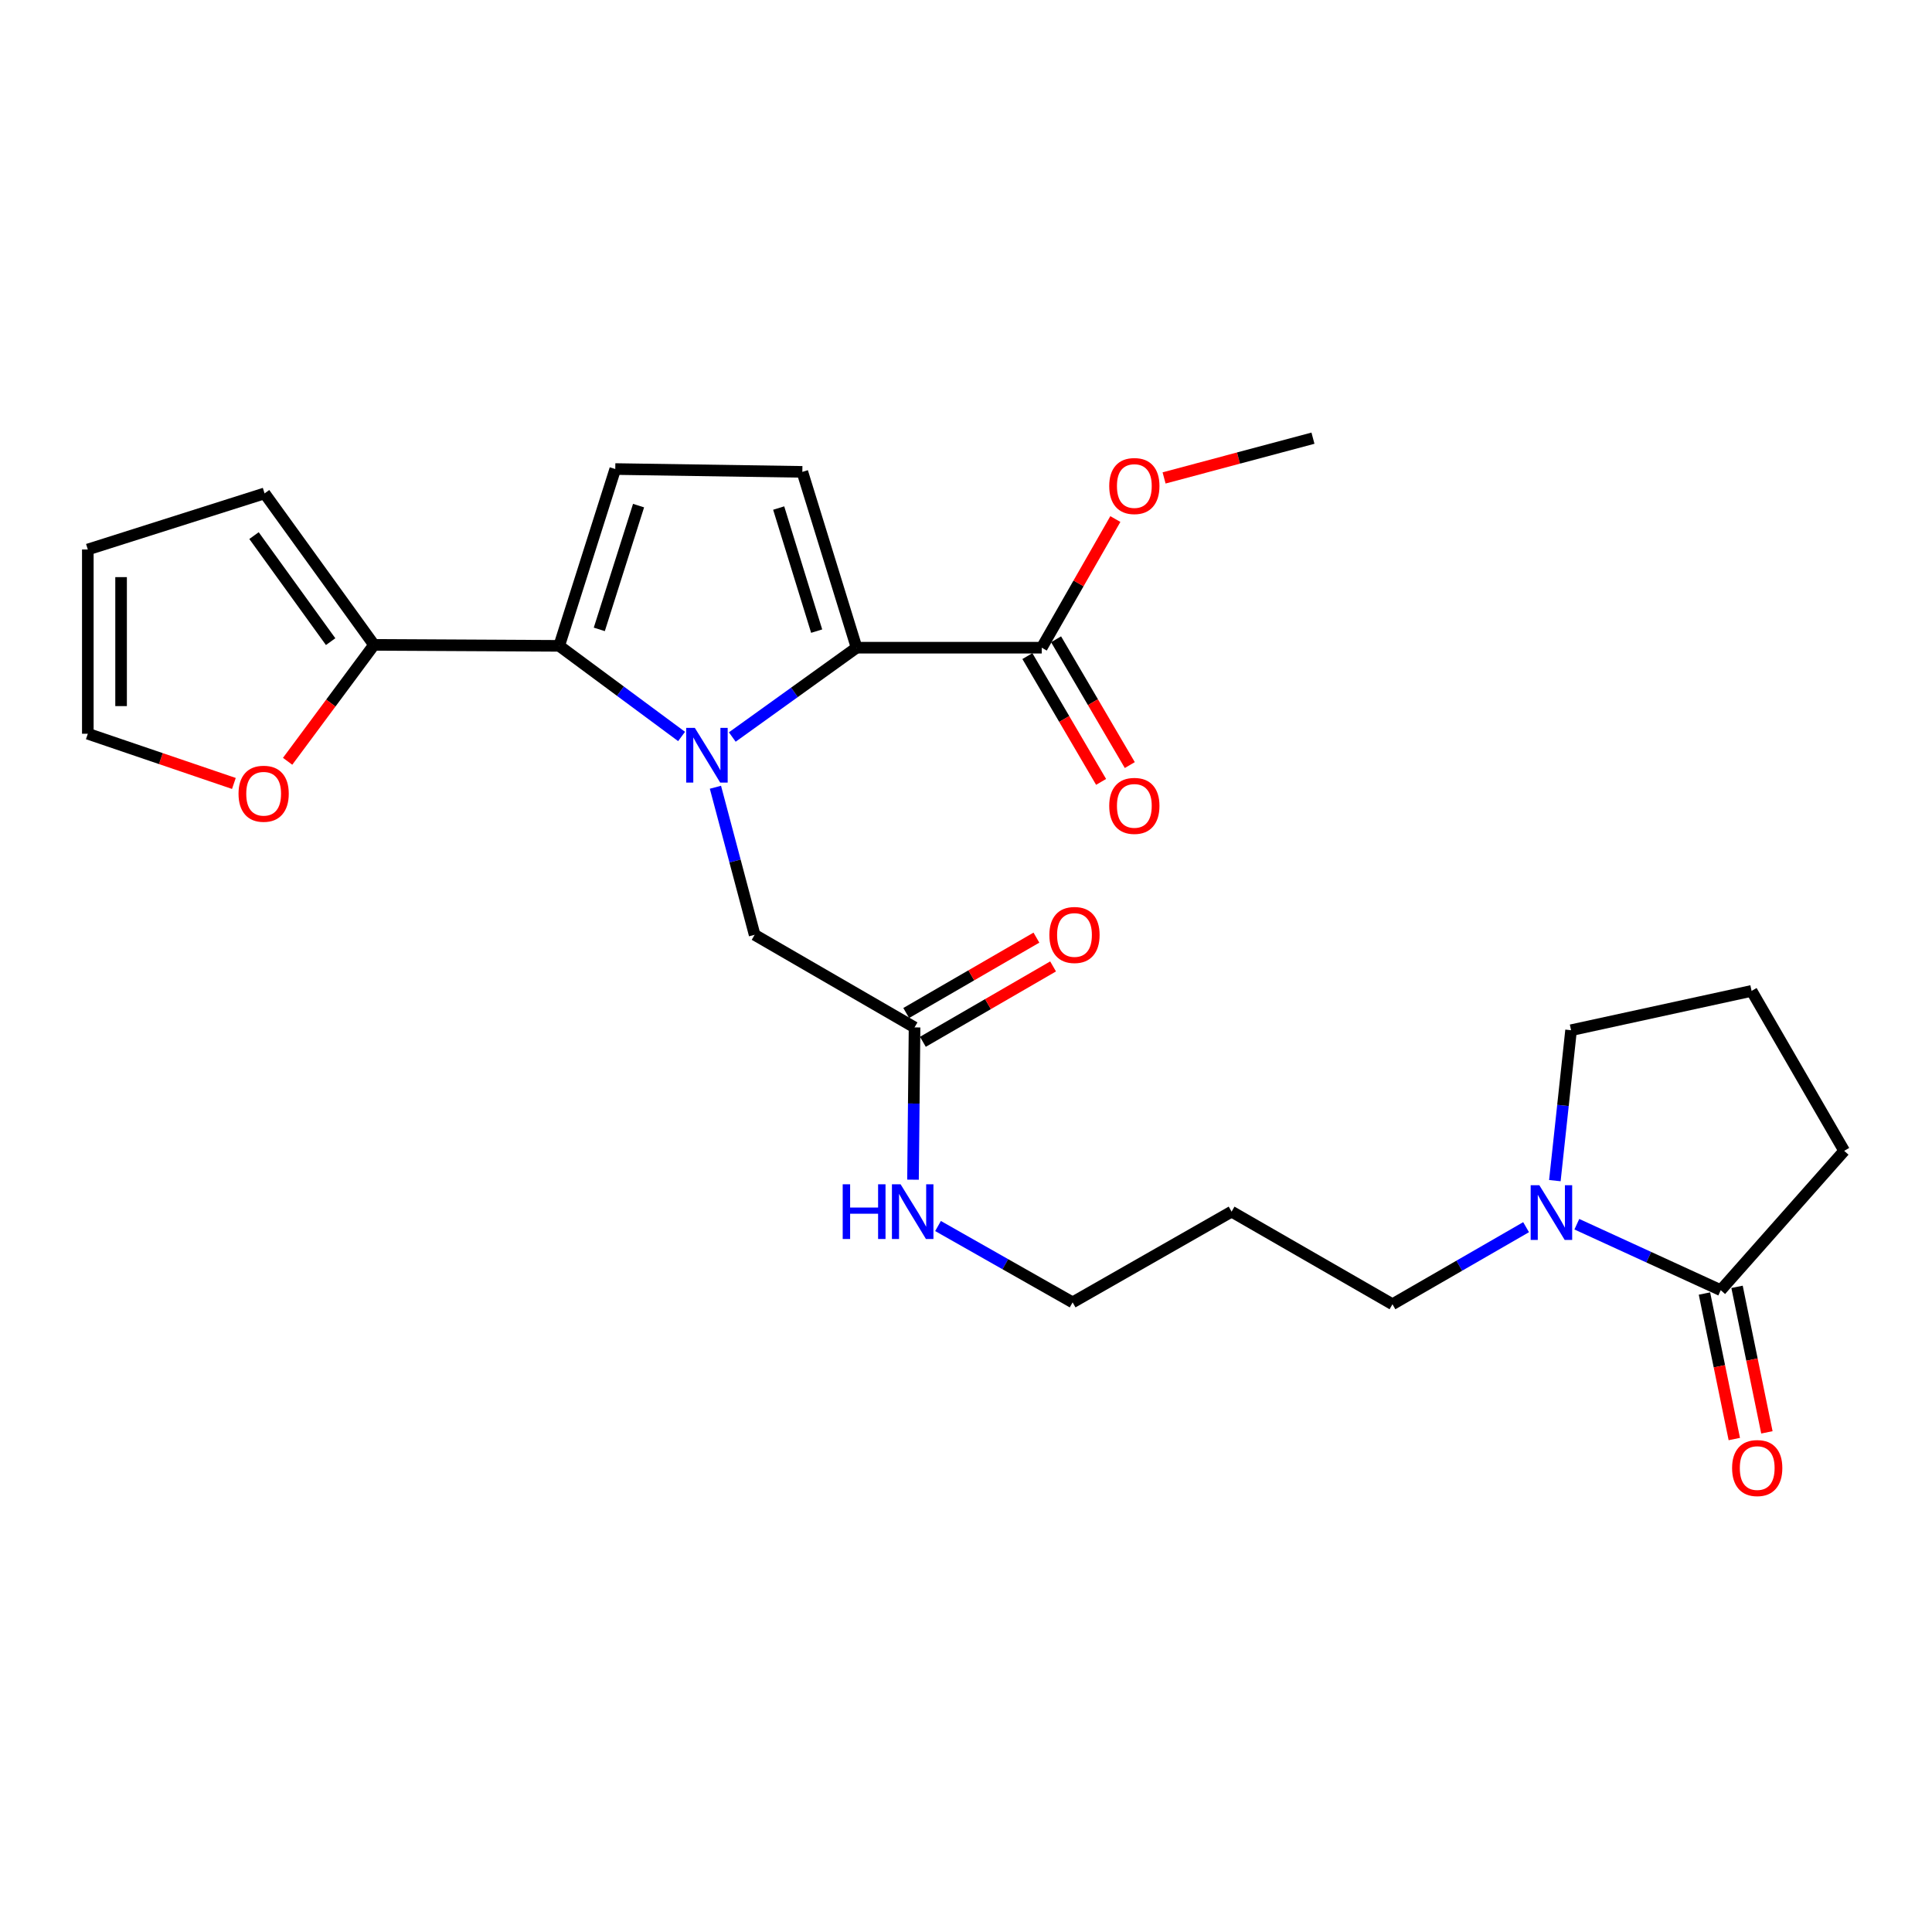 <?xml version='1.0' encoding='iso-8859-1'?>
<svg version='1.1' baseProfile='full'
              xmlns='http://www.w3.org/2000/svg'
                      xmlns:rdkit='http://www.rdkit.org/xml'
                      xmlns:xlink='http://www.w3.org/1999/xlink'
                  xml:space='preserve'
width='1000px' height='1000px' viewBox='0 0 1000 1000'>
<!-- END OF HEADER -->
<rect style='opacity:1.0;fill:#FFFFFF;stroke:none' width='1000' height='1000' x='0' y='0'> </rect>
<path class='bond-0' d='M 352.788,381.196 L 321.109,357.743' style='fill:none;fill-rule:evenodd;stroke:#0000FF;stroke-width:6px;stroke-linecap:butt;stroke-linejoin:miter;stroke-opacity:1' />
<path class='bond-0' d='M 321.109,357.743 L 289.429,334.289' style='fill:none;fill-rule:evenodd;stroke:#000000;stroke-width:6px;stroke-linecap:butt;stroke-linejoin:miter;stroke-opacity:1' />
<path class='bond-1' d='M 379.032,381.478 L 411.201,358.362' style='fill:none;fill-rule:evenodd;stroke:#0000FF;stroke-width:6px;stroke-linecap:butt;stroke-linejoin:miter;stroke-opacity:1' />
<path class='bond-1' d='M 411.201,358.362 L 443.371,335.246' style='fill:none;fill-rule:evenodd;stroke:#000000;stroke-width:6px;stroke-linecap:butt;stroke-linejoin:miter;stroke-opacity:1' />
<path class='bond-8' d='M 370.307,407.473 L 380.452,445.666' style='fill:none;fill-rule:evenodd;stroke:#0000FF;stroke-width:6px;stroke-linecap:butt;stroke-linejoin:miter;stroke-opacity:1' />
<path class='bond-8' d='M 380.452,445.666 L 390.596,483.859' style='fill:none;fill-rule:evenodd;stroke:#000000;stroke-width:6px;stroke-linecap:butt;stroke-linejoin:miter;stroke-opacity:1' />
<path class='bond-3' d='M 289.429,334.289 L 318.461,242.773' style='fill:none;fill-rule:evenodd;stroke:#000000;stroke-width:6px;stroke-linecap:butt;stroke-linejoin:miter;stroke-opacity:1' />
<path class='bond-3' d='M 310.196,325.768 L 330.519,261.707' style='fill:none;fill-rule:evenodd;stroke:#000000;stroke-width:6px;stroke-linecap:butt;stroke-linejoin:miter;stroke-opacity:1' />
<path class='bond-4' d='M 289.429,334.289 L 193.59,333.792' style='fill:none;fill-rule:evenodd;stroke:#000000;stroke-width:6px;stroke-linecap:butt;stroke-linejoin:miter;stroke-opacity:1' />
<path class='bond-2' d='M 443.371,335.246 L 415.286,244.237' style='fill:none;fill-rule:evenodd;stroke:#000000;stroke-width:6px;stroke-linecap:butt;stroke-linejoin:miter;stroke-opacity:1' />
<path class='bond-2' d='M 422.705,326.672 L 403.046,262.966' style='fill:none;fill-rule:evenodd;stroke:#000000;stroke-width:6px;stroke-linecap:butt;stroke-linejoin:miter;stroke-opacity:1' />
<path class='bond-6' d='M 443.371,335.246 L 539.2,335.246' style='fill:none;fill-rule:evenodd;stroke:#000000;stroke-width:6px;stroke-linecap:butt;stroke-linejoin:miter;stroke-opacity:1' />
<path class='bond-26' d='M 415.286,244.237 L 318.461,242.773' style='fill:none;fill-rule:evenodd;stroke:#000000;stroke-width:6px;stroke-linecap:butt;stroke-linejoin:miter;stroke-opacity:1' />
<path class='bond-10' d='M 193.59,333.792 L 171.23,363.916' style='fill:none;fill-rule:evenodd;stroke:#000000;stroke-width:6px;stroke-linecap:butt;stroke-linejoin:miter;stroke-opacity:1' />
<path class='bond-10' d='M 171.23,363.916 L 148.87,394.041' style='fill:none;fill-rule:evenodd;stroke:#FF0000;stroke-width:6px;stroke-linecap:butt;stroke-linejoin:miter;stroke-opacity:1' />
<path class='bond-11' d='M 193.59,333.792 L 136.941,255.381' style='fill:none;fill-rule:evenodd;stroke:#000000;stroke-width:6px;stroke-linecap:butt;stroke-linejoin:miter;stroke-opacity:1' />
<path class='bond-11' d='M 171.136,332.113 L 131.482,277.226' style='fill:none;fill-rule:evenodd;stroke:#000000;stroke-width:6px;stroke-linecap:butt;stroke-linejoin:miter;stroke-opacity:1' />
<path class='bond-5' d='M 789.9,635.186 L 755.32,655.127' style='fill:none;fill-rule:evenodd;stroke:#0000FF;stroke-width:6px;stroke-linecap:butt;stroke-linejoin:miter;stroke-opacity:1' />
<path class='bond-5' d='M 755.32,655.127 L 720.739,675.069' style='fill:none;fill-rule:evenodd;stroke:#000000;stroke-width:6px;stroke-linecap:butt;stroke-linejoin:miter;stroke-opacity:1' />
<path class='bond-7' d='M 816.165,633.651 L 853.41,650.725' style='fill:none;fill-rule:evenodd;stroke:#0000FF;stroke-width:6px;stroke-linecap:butt;stroke-linejoin:miter;stroke-opacity:1' />
<path class='bond-7' d='M 853.41,650.725 L 890.656,667.799' style='fill:none;fill-rule:evenodd;stroke:#000000;stroke-width:6px;stroke-linecap:butt;stroke-linejoin:miter;stroke-opacity:1' />
<path class='bond-20' d='M 804.796,611.089 L 808.989,572.163' style='fill:none;fill-rule:evenodd;stroke:#0000FF;stroke-width:6px;stroke-linecap:butt;stroke-linejoin:miter;stroke-opacity:1' />
<path class='bond-20' d='M 808.989,572.163 L 813.183,533.237' style='fill:none;fill-rule:evenodd;stroke:#000000;stroke-width:6px;stroke-linecap:butt;stroke-linejoin:miter;stroke-opacity:1' />
<path class='bond-13' d='M 531.773,339.598 L 550.849,372.152' style='fill:none;fill-rule:evenodd;stroke:#000000;stroke-width:6px;stroke-linecap:butt;stroke-linejoin:miter;stroke-opacity:1' />
<path class='bond-13' d='M 550.849,372.152 L 569.926,404.705' style='fill:none;fill-rule:evenodd;stroke:#FF0000;stroke-width:6px;stroke-linecap:butt;stroke-linejoin:miter;stroke-opacity:1' />
<path class='bond-13' d='M 546.628,330.893 L 565.705,363.446' style='fill:none;fill-rule:evenodd;stroke:#000000;stroke-width:6px;stroke-linecap:butt;stroke-linejoin:miter;stroke-opacity:1' />
<path class='bond-13' d='M 565.705,363.446 L 584.782,395.999' style='fill:none;fill-rule:evenodd;stroke:#FF0000;stroke-width:6px;stroke-linecap:butt;stroke-linejoin:miter;stroke-opacity:1' />
<path class='bond-18' d='M 539.2,335.246 L 558.254,301.953' style='fill:none;fill-rule:evenodd;stroke:#000000;stroke-width:6px;stroke-linecap:butt;stroke-linejoin:miter;stroke-opacity:1' />
<path class='bond-18' d='M 558.254,301.953 L 577.307,268.66' style='fill:none;fill-rule:evenodd;stroke:#FF0000;stroke-width:6px;stroke-linecap:butt;stroke-linejoin:miter;stroke-opacity:1' />
<path class='bond-12' d='M 882.222,669.529 L 889.949,707.188' style='fill:none;fill-rule:evenodd;stroke:#000000;stroke-width:6px;stroke-linecap:butt;stroke-linejoin:miter;stroke-opacity:1' />
<path class='bond-12' d='M 889.949,707.188 L 897.676,744.846' style='fill:none;fill-rule:evenodd;stroke:#FF0000;stroke-width:6px;stroke-linecap:butt;stroke-linejoin:miter;stroke-opacity:1' />
<path class='bond-12' d='M 899.089,666.069 L 906.816,703.727' style='fill:none;fill-rule:evenodd;stroke:#000000;stroke-width:6px;stroke-linecap:butt;stroke-linejoin:miter;stroke-opacity:1' />
<path class='bond-12' d='M 906.816,703.727 L 914.543,741.385' style='fill:none;fill-rule:evenodd;stroke:#FF0000;stroke-width:6px;stroke-linecap:butt;stroke-linejoin:miter;stroke-opacity:1' />
<path class='bond-21' d='M 890.656,667.799 L 954.545,595.673' style='fill:none;fill-rule:evenodd;stroke:#000000;stroke-width:6px;stroke-linecap:butt;stroke-linejoin:miter;stroke-opacity:1' />
<path class='bond-9' d='M 390.596,483.859 L 473.369,531.783' style='fill:none;fill-rule:evenodd;stroke:#000000;stroke-width:6px;stroke-linecap:butt;stroke-linejoin:miter;stroke-opacity:1' />
<path class='bond-16' d='M 477.682,539.234 L 511.378,519.727' style='fill:none;fill-rule:evenodd;stroke:#000000;stroke-width:6px;stroke-linecap:butt;stroke-linejoin:miter;stroke-opacity:1' />
<path class='bond-16' d='M 511.378,519.727 L 545.073,500.22' style='fill:none;fill-rule:evenodd;stroke:#FF0000;stroke-width:6px;stroke-linecap:butt;stroke-linejoin:miter;stroke-opacity:1' />
<path class='bond-16' d='M 469.056,524.333 L 502.751,504.826' style='fill:none;fill-rule:evenodd;stroke:#000000;stroke-width:6px;stroke-linecap:butt;stroke-linejoin:miter;stroke-opacity:1' />
<path class='bond-16' d='M 502.751,504.826 L 536.446,485.319' style='fill:none;fill-rule:evenodd;stroke:#FF0000;stroke-width:6px;stroke-linecap:butt;stroke-linejoin:miter;stroke-opacity:1' />
<path class='bond-17' d='M 473.369,531.783 L 472.97,571.192' style='fill:none;fill-rule:evenodd;stroke:#000000;stroke-width:6px;stroke-linecap:butt;stroke-linejoin:miter;stroke-opacity:1' />
<path class='bond-17' d='M 472.97,571.192 L 472.57,610.6' style='fill:none;fill-rule:evenodd;stroke:#0000FF;stroke-width:6px;stroke-linecap:butt;stroke-linejoin:miter;stroke-opacity:1' />
<path class='bond-14' d='M 121.06,405.515 L 83.257,392.649' style='fill:none;fill-rule:evenodd;stroke:#FF0000;stroke-width:6px;stroke-linecap:butt;stroke-linejoin:miter;stroke-opacity:1' />
<path class='bond-14' d='M 83.257,392.649 L 45.455,379.784' style='fill:none;fill-rule:evenodd;stroke:#000000;stroke-width:6px;stroke-linecap:butt;stroke-linejoin:miter;stroke-opacity:1' />
<path class='bond-15' d='M 136.941,255.381 L 45.455,284.413' style='fill:none;fill-rule:evenodd;stroke:#000000;stroke-width:6px;stroke-linecap:butt;stroke-linejoin:miter;stroke-opacity:1' />
<path class='bond-27' d='M 45.455,379.784 L 45.455,284.413' style='fill:none;fill-rule:evenodd;stroke:#000000;stroke-width:6px;stroke-linecap:butt;stroke-linejoin:miter;stroke-opacity:1' />
<path class='bond-27' d='M 62.673,365.478 L 62.673,298.719' style='fill:none;fill-rule:evenodd;stroke:#000000;stroke-width:6px;stroke-linecap:butt;stroke-linejoin:miter;stroke-opacity:1' />
<path class='bond-24' d='M 485.522,634.586 L 520.353,654.345' style='fill:none;fill-rule:evenodd;stroke:#0000FF;stroke-width:6px;stroke-linecap:butt;stroke-linejoin:miter;stroke-opacity:1' />
<path class='bond-24' d='M 520.353,654.345 L 555.185,674.103' style='fill:none;fill-rule:evenodd;stroke:#000000;stroke-width:6px;stroke-linecap:butt;stroke-linejoin:miter;stroke-opacity:1' />
<path class='bond-25' d='M 602.527,247.377 L 641.057,237.088' style='fill:none;fill-rule:evenodd;stroke:#FF0000;stroke-width:6px;stroke-linecap:butt;stroke-linejoin:miter;stroke-opacity:1' />
<path class='bond-25' d='M 641.057,237.088 L 679.587,226.799' style='fill:none;fill-rule:evenodd;stroke:#000000;stroke-width:6px;stroke-linecap:butt;stroke-linejoin:miter;stroke-opacity:1' />
<path class='bond-19' d='M 720.739,675.069 L 637.469,627.144' style='fill:none;fill-rule:evenodd;stroke:#000000;stroke-width:6px;stroke-linecap:butt;stroke-linejoin:miter;stroke-opacity:1' />
<path class='bond-23' d='M 813.183,533.237 L 906.621,512.891' style='fill:none;fill-rule:evenodd;stroke:#000000;stroke-width:6px;stroke-linecap:butt;stroke-linejoin:miter;stroke-opacity:1' />
<path class='bond-28' d='M 954.545,595.673 L 906.621,512.891' style='fill:none;fill-rule:evenodd;stroke:#000000;stroke-width:6px;stroke-linecap:butt;stroke-linejoin:miter;stroke-opacity:1' />
<path class='bond-22' d='M 637.469,627.144 L 555.185,674.103' style='fill:none;fill-rule:evenodd;stroke:#000000;stroke-width:6px;stroke-linecap:butt;stroke-linejoin:miter;stroke-opacity:1' />
<path  class='atom-0' d='M 359.647 376.749
L 368.927 391.749
Q 369.847 393.229, 371.327 395.909
Q 372.807 398.589, 372.887 398.749
L 372.887 376.749
L 376.647 376.749
L 376.647 405.069
L 372.767 405.069
L 362.807 388.669
Q 361.647 386.749, 360.407 384.549
Q 359.207 382.349, 358.847 381.669
L 358.847 405.069
L 355.167 405.069
L 355.167 376.749
L 359.647 376.749
' fill='#0000FF'/>
<path  class='atom-6' d='M 796.754 613.463
L 806.034 628.463
Q 806.954 629.943, 808.434 632.623
Q 809.914 635.303, 809.994 635.463
L 809.994 613.463
L 813.754 613.463
L 813.754 641.783
L 809.874 641.783
L 799.914 625.383
Q 798.754 623.463, 797.514 621.263
Q 796.314 619.063, 795.954 618.383
L 795.954 641.783
L 792.274 641.783
L 792.274 613.463
L 796.754 613.463
' fill='#0000FF'/>
<path  class='atom-11' d='M 123.463 410.838
Q 123.463 404.038, 126.823 400.238
Q 130.183 396.438, 136.463 396.438
Q 142.743 396.438, 146.103 400.238
Q 149.463 404.038, 149.463 410.838
Q 149.463 417.718, 146.063 421.638
Q 142.663 425.518, 136.463 425.518
Q 130.223 425.518, 126.823 421.638
Q 123.463 417.758, 123.463 410.838
M 136.463 422.318
Q 140.783 422.318, 143.103 419.438
Q 145.463 416.518, 145.463 410.838
Q 145.463 405.278, 143.103 402.478
Q 140.783 399.638, 136.463 399.638
Q 132.143 399.638, 129.783 402.438
Q 127.463 405.238, 127.463 410.838
Q 127.463 416.558, 129.783 419.438
Q 132.143 422.318, 136.463 422.318
' fill='#FF0000'/>
<path  class='atom-13' d='M 896.529 759.863
Q 896.529 753.063, 899.889 749.263
Q 903.249 745.463, 909.529 745.463
Q 915.809 745.463, 919.169 749.263
Q 922.529 753.063, 922.529 759.863
Q 922.529 766.743, 919.129 770.663
Q 915.729 774.543, 909.529 774.543
Q 903.289 774.543, 899.889 770.663
Q 896.529 766.783, 896.529 759.863
M 909.529 771.343
Q 913.849 771.343, 916.169 768.463
Q 918.529 765.543, 918.529 759.863
Q 918.529 754.303, 916.169 751.503
Q 913.849 748.663, 909.529 748.663
Q 905.209 748.663, 902.849 751.463
Q 900.529 754.263, 900.529 759.863
Q 900.529 765.583, 902.849 768.463
Q 905.209 771.343, 909.529 771.343
' fill='#FF0000'/>
<path  class='atom-14' d='M 574.134 417.122
Q 574.134 410.322, 577.494 406.522
Q 580.854 402.722, 587.134 402.722
Q 593.414 402.722, 596.774 406.522
Q 600.134 410.322, 600.134 417.122
Q 600.134 424.002, 596.734 427.922
Q 593.334 431.802, 587.134 431.802
Q 580.894 431.802, 577.494 427.922
Q 574.134 424.042, 574.134 417.122
M 587.134 428.602
Q 591.454 428.602, 593.774 425.722
Q 596.134 422.802, 596.134 417.122
Q 596.134 411.562, 593.774 408.762
Q 591.454 405.922, 587.134 405.922
Q 582.814 405.922, 580.454 408.722
Q 578.134 411.522, 578.134 417.122
Q 578.134 422.842, 580.454 425.722
Q 582.814 428.602, 587.134 428.602
' fill='#FF0000'/>
<path  class='atom-17' d='M 543.151 483.939
Q 543.151 477.139, 546.511 473.339
Q 549.871 469.539, 556.151 469.539
Q 562.431 469.539, 565.791 473.339
Q 569.151 477.139, 569.151 483.939
Q 569.151 490.819, 565.751 494.739
Q 562.351 498.619, 556.151 498.619
Q 549.911 498.619, 546.511 494.739
Q 543.151 490.859, 543.151 483.939
M 556.151 495.419
Q 560.471 495.419, 562.791 492.539
Q 565.151 489.619, 565.151 483.939
Q 565.151 478.379, 562.791 475.579
Q 560.471 472.739, 556.151 472.739
Q 551.831 472.739, 549.471 475.539
Q 547.151 478.339, 547.151 483.939
Q 547.151 489.659, 549.471 492.539
Q 551.831 495.419, 556.151 495.419
' fill='#FF0000'/>
<path  class='atom-18' d='M 436.183 612.984
L 440.023 612.984
L 440.023 625.024
L 454.503 625.024
L 454.503 612.984
L 458.343 612.984
L 458.343 641.304
L 454.503 641.304
L 454.503 628.224
L 440.023 628.224
L 440.023 641.304
L 436.183 641.304
L 436.183 612.984
' fill='#0000FF'/>
<path  class='atom-18' d='M 466.143 612.984
L 475.423 627.984
Q 476.343 629.464, 477.823 632.144
Q 479.303 634.824, 479.383 634.984
L 479.383 612.984
L 483.143 612.984
L 483.143 641.304
L 479.263 641.304
L 469.303 624.904
Q 468.143 622.984, 466.903 620.784
Q 465.703 618.584, 465.343 617.904
L 465.343 641.304
L 461.663 641.304
L 461.663 612.984
L 466.143 612.984
' fill='#0000FF'/>
<path  class='atom-19' d='M 574.134 251.568
Q 574.134 244.768, 577.494 240.968
Q 580.854 237.168, 587.134 237.168
Q 593.414 237.168, 596.774 240.968
Q 600.134 244.768, 600.134 251.568
Q 600.134 258.448, 596.734 262.368
Q 593.334 266.248, 587.134 266.248
Q 580.894 266.248, 577.494 262.368
Q 574.134 258.488, 574.134 251.568
M 587.134 263.048
Q 591.454 263.048, 593.774 260.168
Q 596.134 257.248, 596.134 251.568
Q 596.134 246.008, 593.774 243.208
Q 591.454 240.368, 587.134 240.368
Q 582.814 240.368, 580.454 243.168
Q 578.134 245.968, 578.134 251.568
Q 578.134 257.288, 580.454 260.168
Q 582.814 263.048, 587.134 263.048
' fill='#FF0000'/>
</svg>
